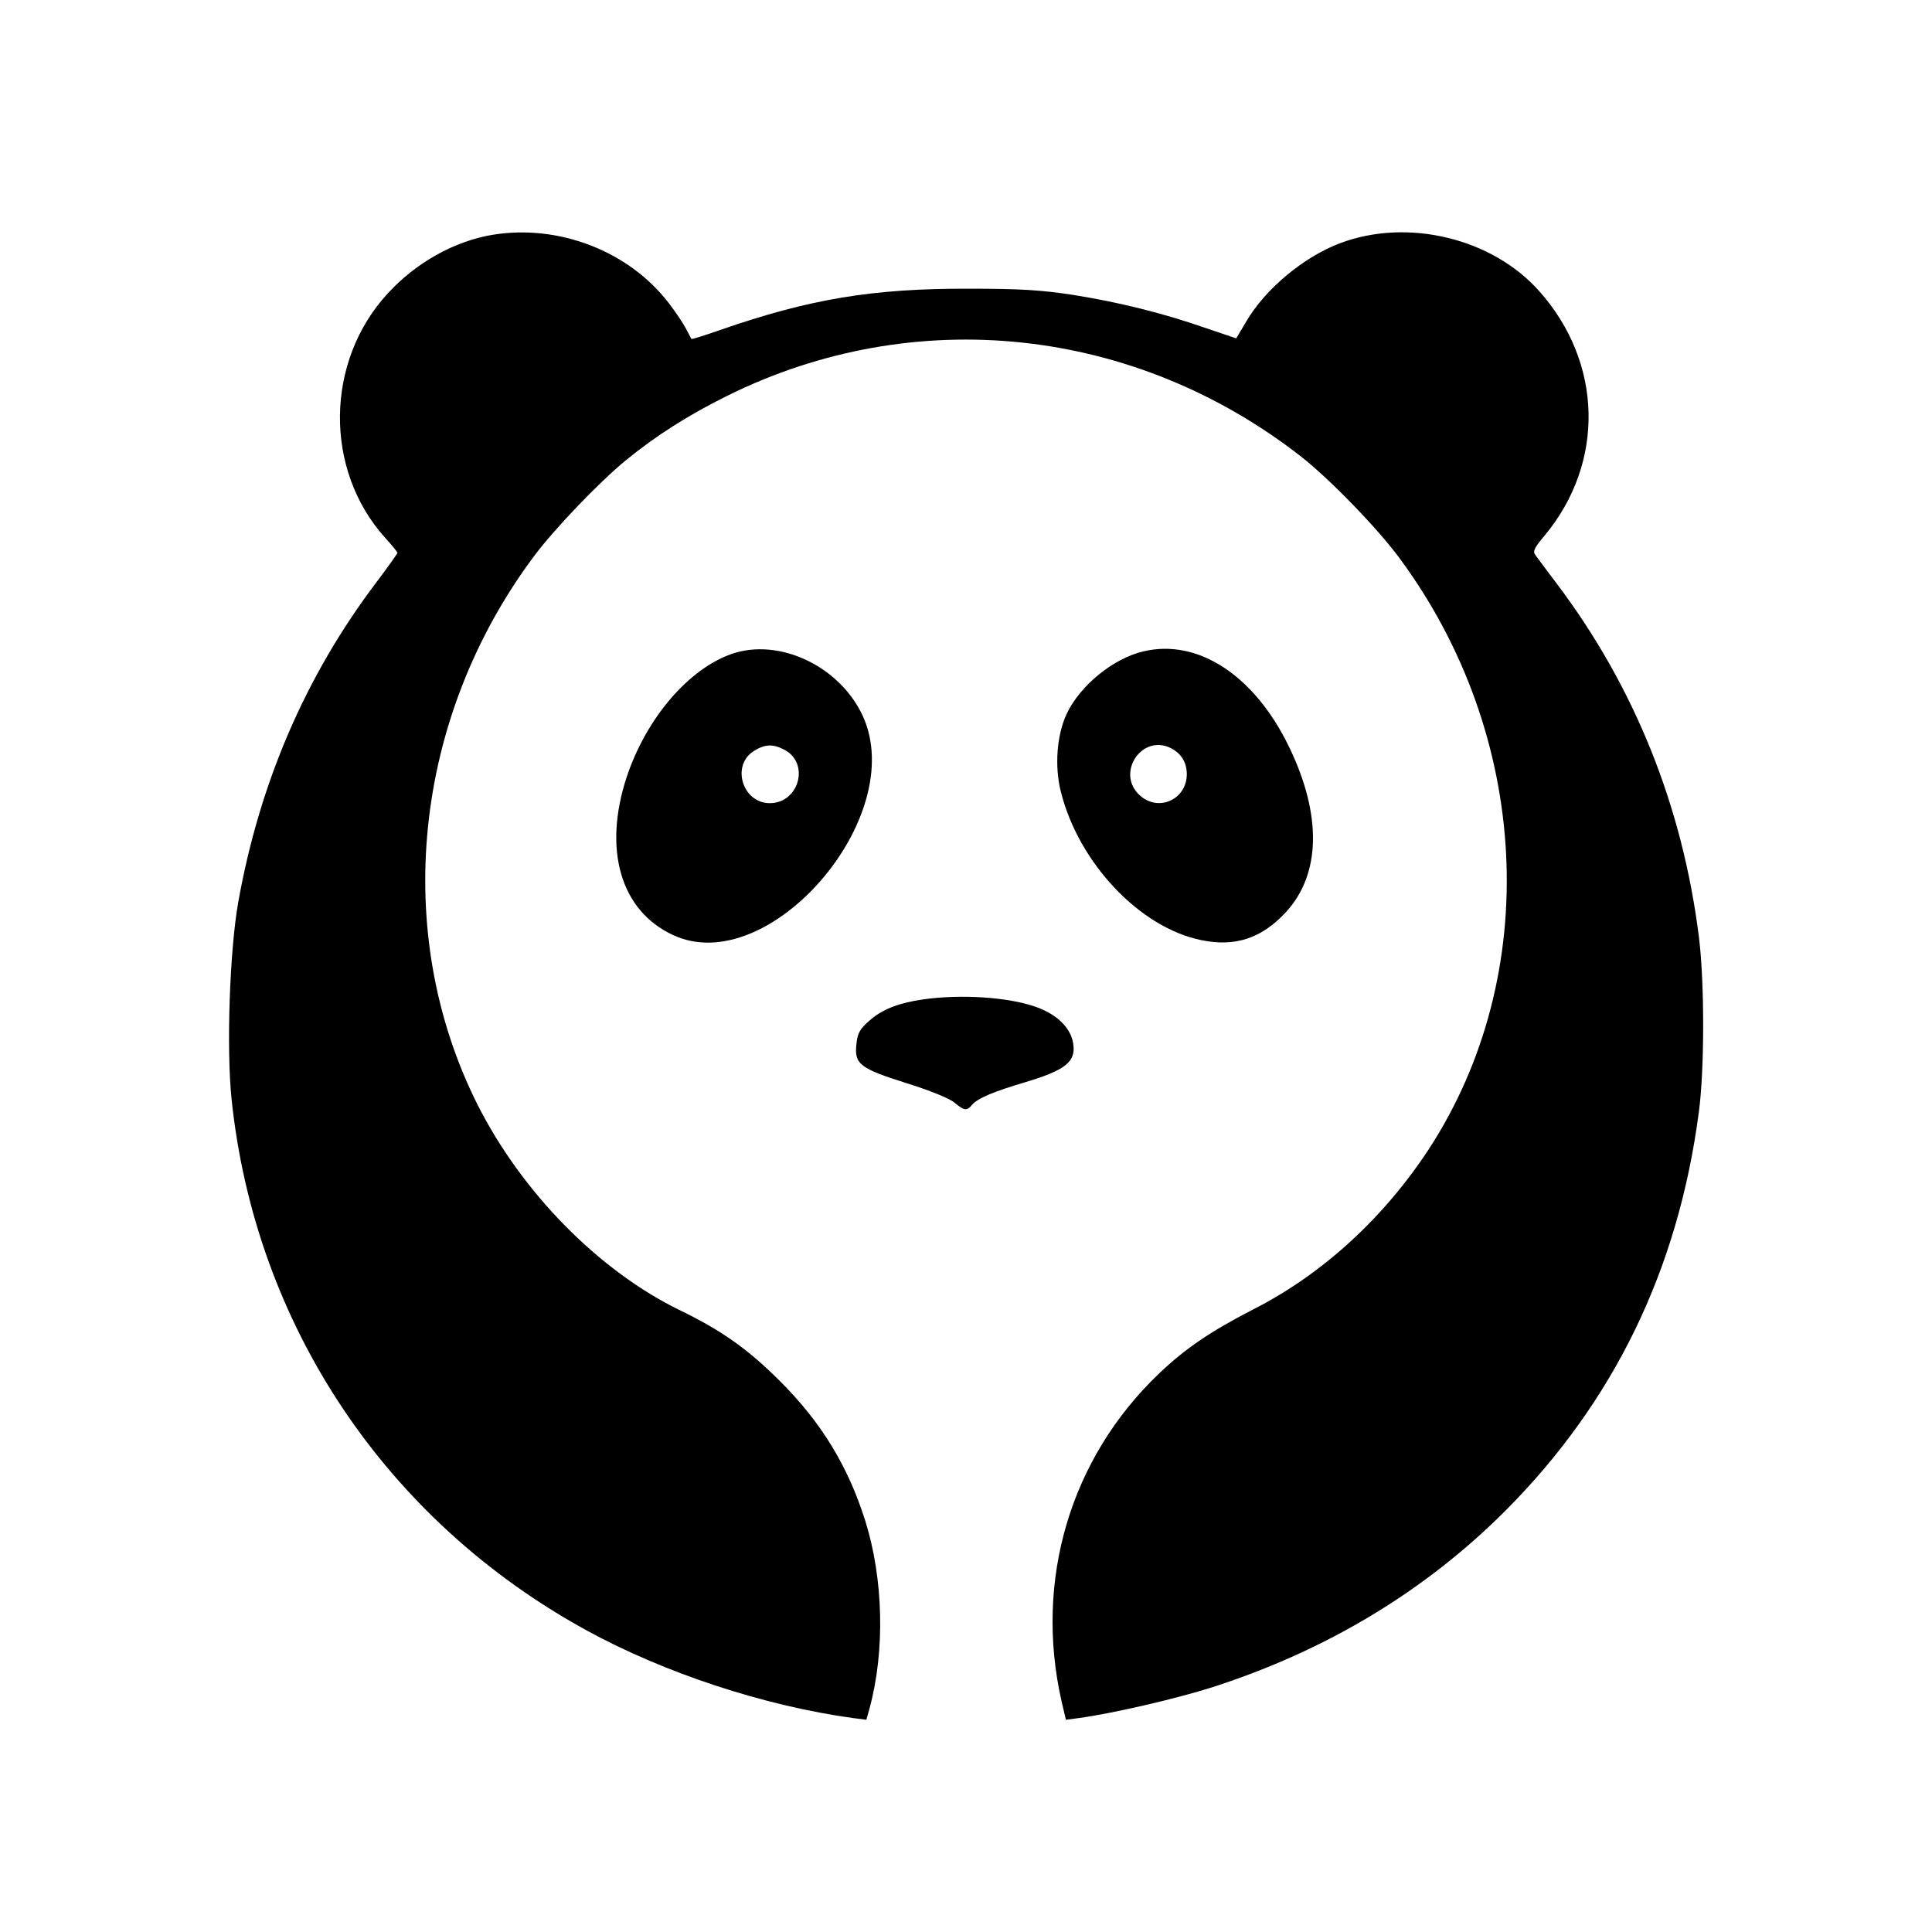 <?xml version="1.0" standalone="no"?>
<!DOCTYPE svg PUBLIC "-//W3C//DTD SVG 20010904//EN"
 "http://www.w3.org/TR/2001/REC-SVG-20010904/DTD/svg10.dtd">
<svg version="1.0" xmlns="http://www.w3.org/2000/svg"
 width="700pt" height="700pt" viewBox="0 0 700 700"
 preserveAspectRatio="xMidYMid meet">
<g transform="translate(0,700) scale(0.1,-0.1)"
fill="#000000" stroke="none">
<path d="M1783 6149 c-136 -23 -275 -100 -377 -211 -228 -246 -233 -639 -11
-886 25 -27 45 -52 45 -55 0 -3 -35 -52 -78 -109 -256 -339 -422 -726 -499
-1158 -31 -177 -43 -528 -24 -712 85 -817 558 -1526 1286 -1925 281 -154 644
-274 967 -318 l47 -6 12 43 c56 208 50 467 -16 678 -63 199 -159 356 -309 506
-115 115 -211 183 -359 255 -296 143 -576 428 -737 747 -313 624 -233 1401
205 1987 73 98 235 267 331 346 111 91 228 165 369 235 678 336 1475 252 2080
-221 103 -81 274 -257 354 -365 478 -644 521 -1511 107 -2145 -163 -248 -383
-450 -631 -577 -156 -80 -250 -143 -347 -236 -320 -306 -451 -747 -352 -1185
l16 -68 46 6 c125 17 357 71 485 112 413 133 769 347 1061 639 393 394 626
873 701 1443 21 154 21 468 1 632 -59 476 -233 910 -516 1285 -36 47 -70 94
-77 103 -10 13 -5 25 33 70 220 264 212 627 -19 886 -170 192 -477 266 -721
174 -131 -49 -271 -165 -340 -283 l-37 -62 -112 38 c-155 54 -317 94 -482 120
-113 17 -186 22 -375 22 -348 1 -576 -37 -899 -149 -57 -20 -104 -35 -106 -33
-1 2 -10 19 -20 38 -10 19 -38 61 -62 92 -145 189 -400 287 -640 247z"/>
<path d="M2652 4631 c-157 -54 -310 -233 -381 -445 -87 -264 -23 -486 168
-574 346 -161 855 427 687 794 -83 180 -302 284 -474 225z m189 -347 c94 -48
55 -194 -52 -194 -100 0 -141 139 -56 190 39 24 68 25 108 4z"/>
<path d="M4143 4640 c-109 -25 -230 -124 -278 -226 -36 -76 -45 -191 -21 -284
65 -257 285 -490 507 -536 124 -26 220 6 308 101 127 138 131 353 11 600 -125
258 -330 392 -527 345z m100 -351 c37 -19 57 -52 57 -94 0 -92 -103 -138 -170
-77 -89 80 7 225 113 171z"/>
<path d="M3345 3379 c-91 -13 -150 -37 -195 -77 -35 -31 -43 -45 -47 -85 -8
-72 11 -88 183 -142 86 -27 155 -55 172 -70 35 -29 45 -31 63 -9 20 24 75 48
197 84 130 39 172 68 172 120 0 66 -53 124 -143 154 -101 34 -269 44 -402 25z"/>
</g>
</svg>

